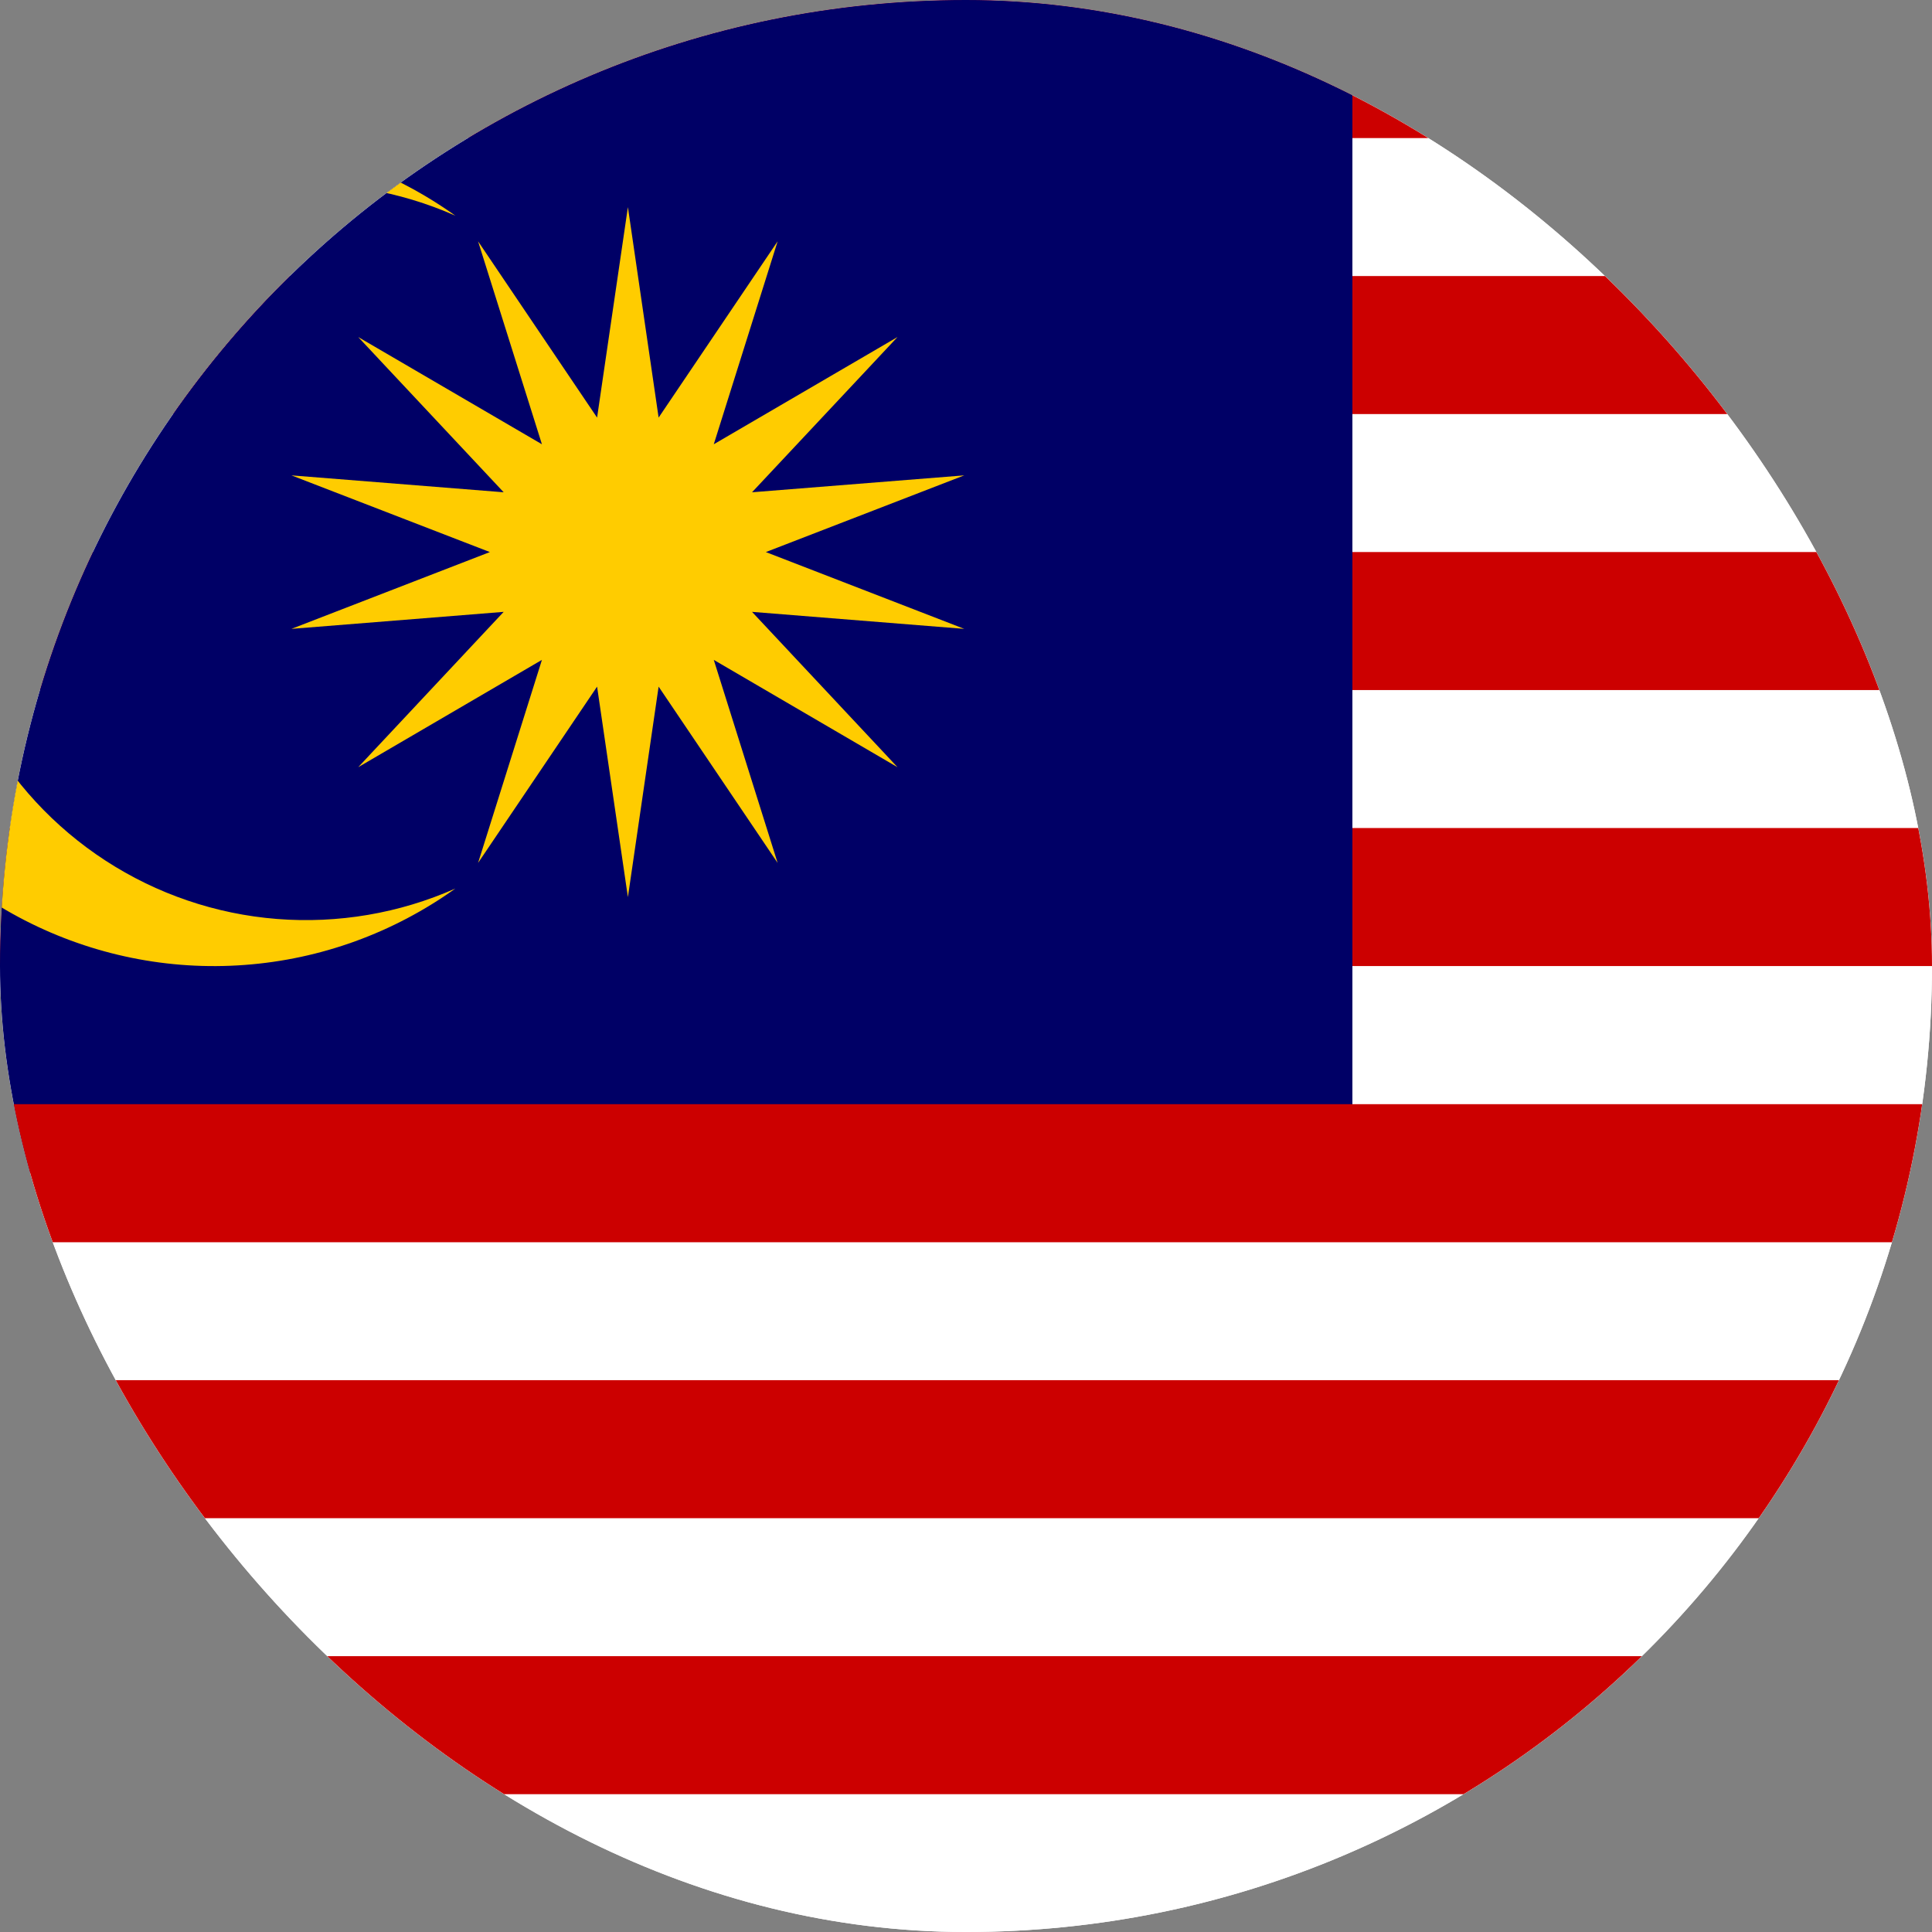 <svg width="20" height="20" viewBox="0 0 20 20" fill="none" xmlns="http://www.w3.org/2000/svg">
<rect x="0" y="0" width="20" height="20" fill="#808080" stroke="none"/>
<g clip-path="url(#clip0_1083_82295)">
<rect width="20" height="20" rx="10" fill="white"/>
<g clip-path="url(#clip1_1083_82295)">
<path d="M-6 0H34V20H-6V0Z" fill="white"/>
<path d="M-4.57 0.715H34.001M34.001 3.572H-4.57M-4.57 6.429H34.001M34.001 9.286H-4.57" stroke="#CC0000" stroke-width="1.429"/>
<path d="M-6 0H14V12.143H-6V0Z" fill="#000066"/>
<path d="M-6 12.145H34M34 15.002H-6M-6 17.859H34" stroke="#CC0000" stroke-width="1.429"/>
<path d="M6.5 2.144L6.818 4.323L8.05 2.498L7.389 4.599L9.291 3.489L7.785 5.096L9.982 4.921L7.928 5.715L9.982 6.51L7.785 6.334L9.291 7.942L7.389 6.831L8.05 8.933L6.818 7.108L6.5 9.287L6.181 7.108L4.949 8.933L5.61 6.831L3.708 7.942L5.214 6.334L3.017 6.51L5.071 5.715L3.017 4.921L5.214 5.096L3.708 3.489L5.61 4.599L4.949 2.498L6.181 4.323L6.5 2.144ZM4.714 2.233C4.134 1.976 3.499 1.868 2.866 1.918C2.234 1.968 1.624 2.176 1.092 2.522C0.56 2.868 0.123 3.341 -0.18 3.899C-0.482 4.456 -0.641 5.081 -0.641 5.715C-0.641 6.35 -0.482 6.974 -0.18 7.532C0.123 8.09 0.56 8.563 1.092 8.909C1.624 9.255 2.234 9.463 2.866 9.513C3.499 9.563 4.134 9.455 4.714 9.198C4.073 9.657 3.319 9.931 2.533 9.989C1.747 10.048 0.96 9.888 0.258 9.528C-0.443 9.168 -1.031 8.622 -1.442 7.949C-1.853 7.277 -2.07 6.504 -2.07 5.715C-2.07 4.927 -1.853 4.154 -1.442 3.482C-1.031 2.809 -0.443 2.263 0.258 1.903C0.96 1.543 1.747 1.383 2.533 1.441C3.319 1.5 4.073 1.774 4.714 2.233Z" fill="#FFCC00"/>
</g>
</g>
<defs>
<clipPath id="clip0_1083_82295">
<rect width="20" height="20" rx="10" fill="white"/>
</clipPath>
<clipPath id="clip1_1083_82295">
<rect width="40" height="20" fill="white" transform="translate(-6)"/>
</clipPath>
</defs>
</svg>
